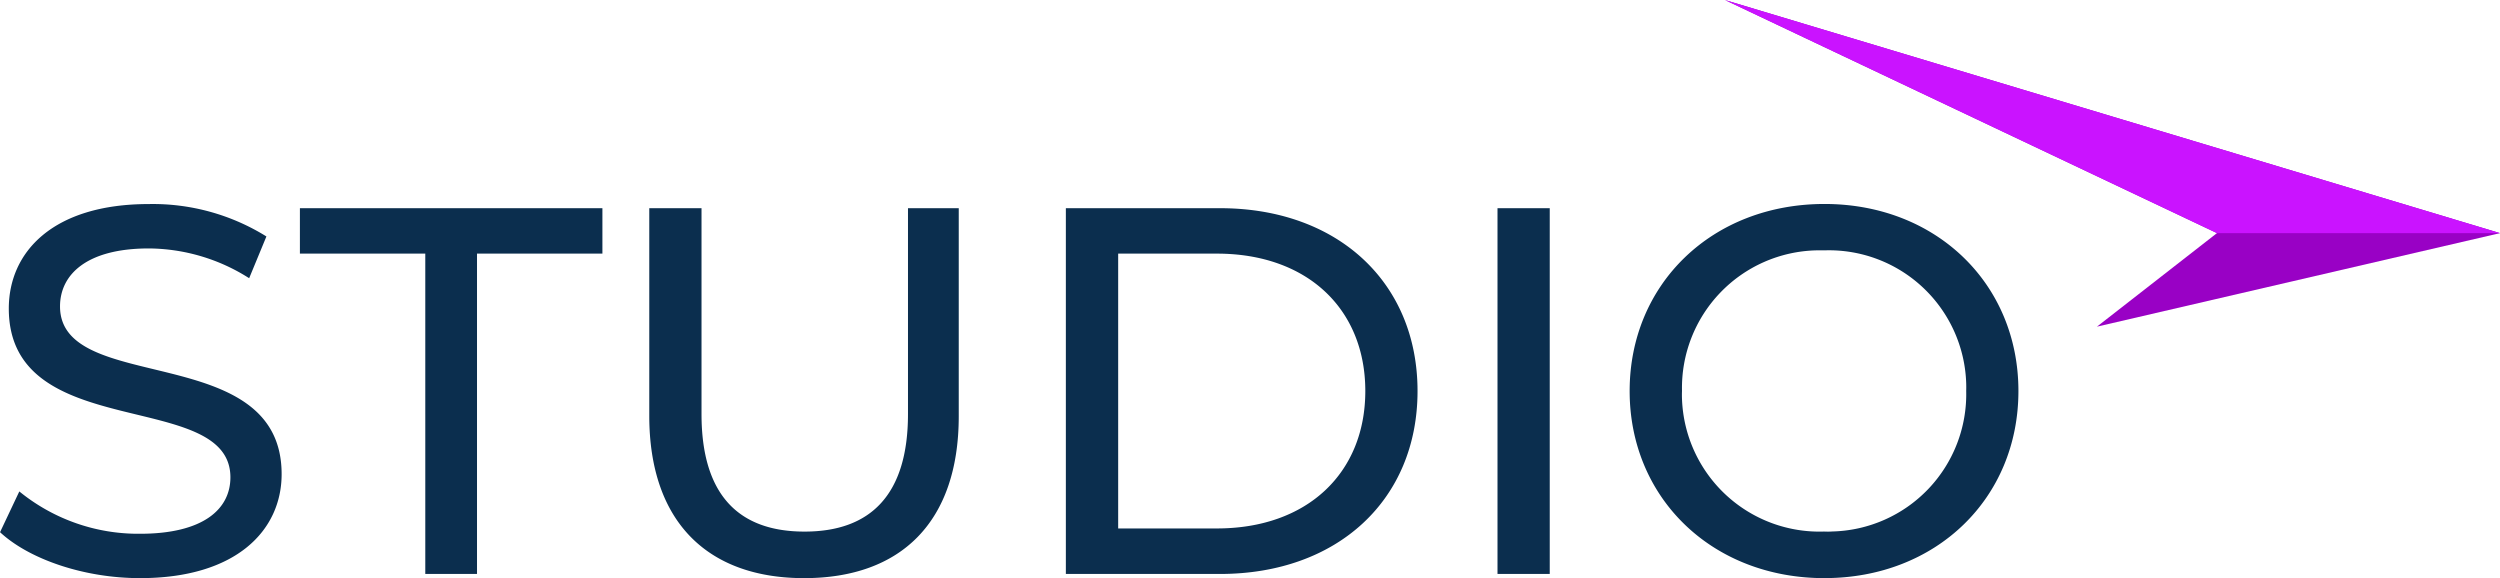 <svg xmlns="http://www.w3.org/2000/svg" viewBox="0 0 155.682 36">
    <defs>
        <style>
            .cls-1{fill:#9901c5}.cls-2{fill:#ca13ff}.cls-3{fill:#0b2e4e}
        </style>
    </defs>
    <path d="M504.226 228.015l-25.1 5.824 7.475-5.826-30.635-14.513z" class="cls-1" transform="translate(-348.544 -213.497)"/>
    <path d="M504.226 228.015H486.6L455.966 213.5z" class="cls-2" transform="translate(-348.544 -213.497)"/>
    <path d="M380.088 246.8c6.019 0 8.818-2.994 8.818-6.476 0-8.362-13.8-4.88-13.8-10.444 0-1.985 1.66-3.611 5.531-3.611a11.768 11.768 0 0 1 6.247 1.854l1.074-2.6a13.392 13.392 0 0 0-7.322-2.018c-5.986 0-8.72 2.993-8.72 6.508 0 8.459 13.8 4.946 13.8 10.509 0 1.985-1.693 3.515-5.629 3.515a11.719 11.719 0 0 1-7.516-2.636l-1.2 2.538c1.818 1.687 5.235 2.861 8.717 2.861zm17.764-.26h3.221v-19.948h7.809v-2.83h-18.838v2.83h7.808zm23.59.26c6.019 0 9.63-3.482 9.63-10.087v-12.951h-3.161v12.82c0 5.042-2.343 7.32-6.442 7.32s-6.415-2.278-6.415-7.32v-12.82H411.8v12.949c.011 6.606 3.655 10.089 9.642 10.089zm16.3-.26h9.6c7.322 0 12.3-4.621 12.3-11.389s-4.978-11.388-12.3-11.388h-9.6zm3.258-2.834v-17.114h6.15c5.629 0 9.24 3.449 9.24 8.557s-3.616 8.557-9.24 8.557zm23.622 2.832h3.253v-22.776h-3.253zm20.367.26c6.93 0 12.072-4.946 12.072-11.649s-5.144-11.649-12.075-11.649c-7 0-12.135 4.978-12.135 11.648s5.14 11.652 12.135 11.652zm0-2.9a8.568 8.568 0 0 1-8.878-8.245 6.147 6.147 0 0 1 0-.508 8.568 8.568 0 0 1 8.374-8.757q.255-.006.508 0a8.554 8.554 0 0 1 8.816 8.282c.005.157.005.315 0 .471a8.551 8.551 0 0 1-8.345 8.754c-.164.012-.32.012-.478.005z" class="cls-3" transform="translate(-371.368 -210.798)"/>
</svg>
